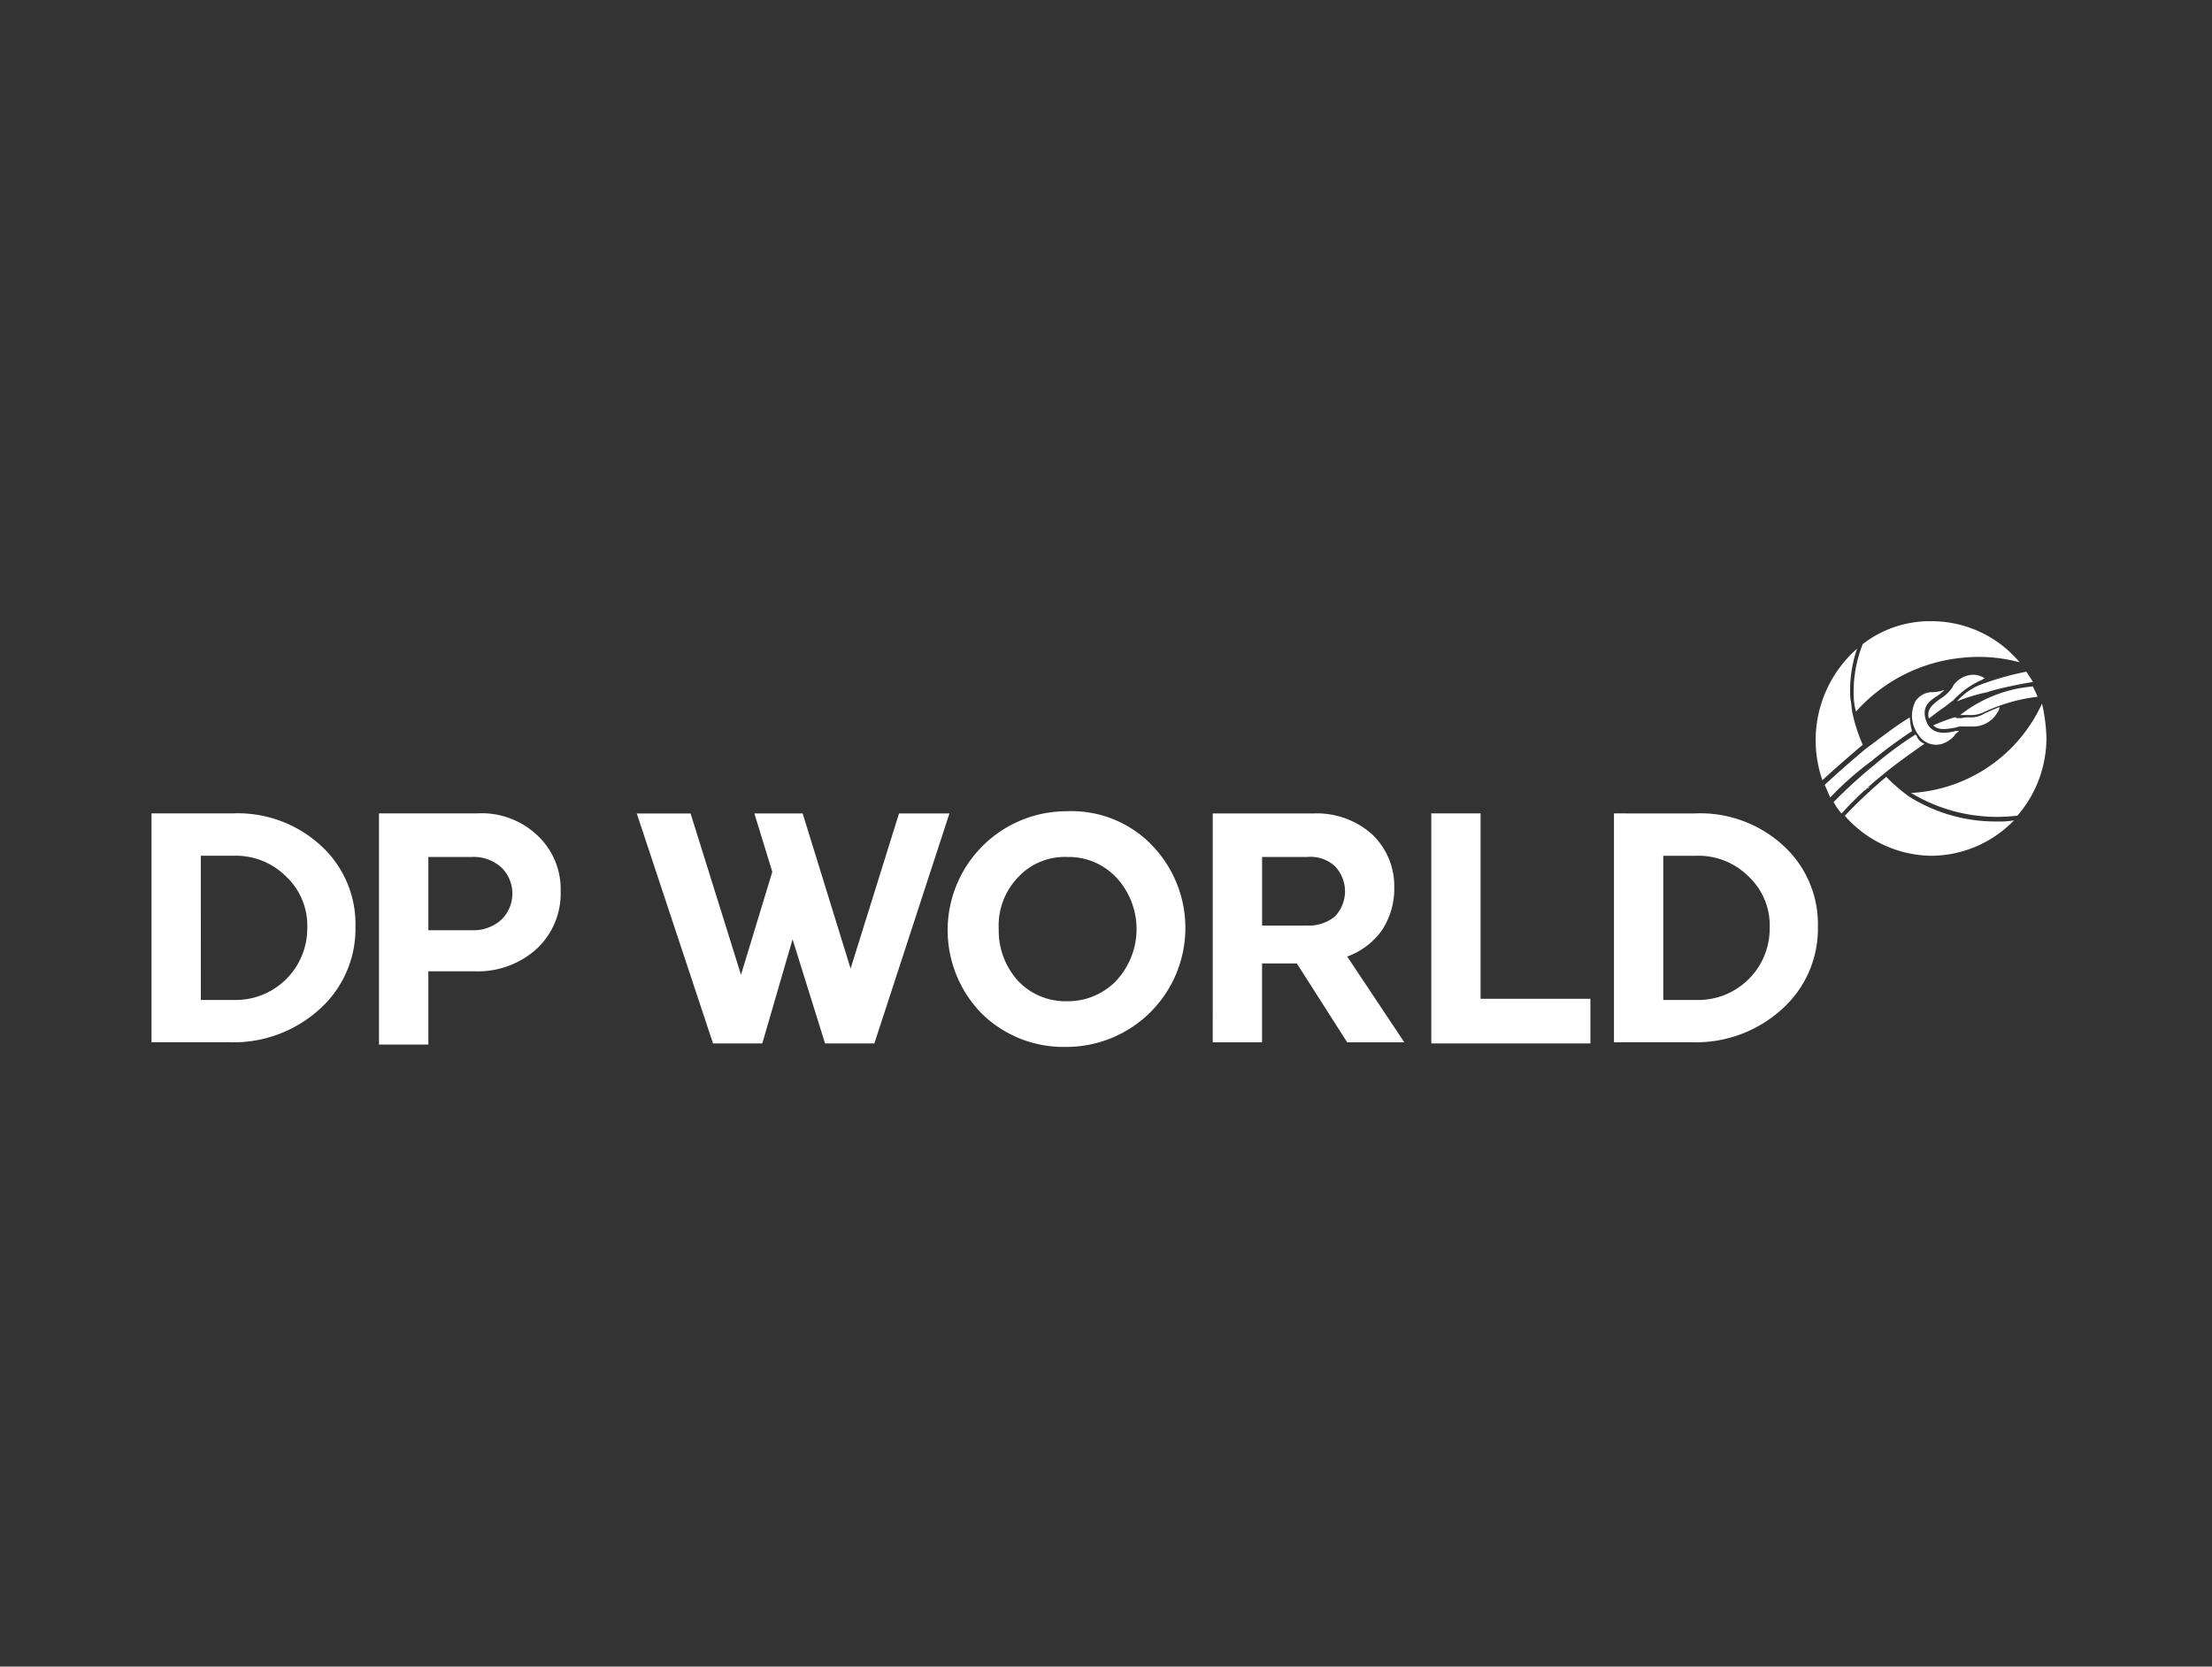 <svg xmlns="http://www.w3.org/2000/svg" xmlns:xlink="http://www.w3.org/1999/xlink" width="146" height="110" viewBox="0 0 146 110">
  <rect x="0" y="0" width="146" height="110" fill="#333333" stroke="none"/>
  <defs>
    <clipPath id="clip-path">
      <rect id="Rectangle_49" data-name="Rectangle 49" width="125.076" height="28.095" fill="#fff"/>
    </clipPath>
  </defs>
  <g id="dpw" transform="translate(-658 307)">
    <rect id="Rectangle_48" data-name="Rectangle 48" width="146" height="110" transform="translate(658 -307)" fill="none"/>
    <g id="Group_48" data-name="Group 48" transform="translate(668 -266)">
      <g id="Group_47" data-name="Group 47" clip-path="url(#clip-path)">
        <path id="Path_292" data-name="Path 292" d="M5.326,224.344a8.1,8.1,0,0,1,5.843,2.115,7,7,0,0,1,2.292,5.363A7.114,7.114,0,0,1,11.1,237.26a8.444,8.444,0,0,1-5.915,2.189H0V224.344ZM3.257,236.655H5.4a4.724,4.724,0,0,0,4.881-4.755,4.446,4.446,0,0,0-1.406-3.4A4.677,4.677,0,0,0,5.4,227.139H3.254Zm11.758-12.311h6.438a5.337,5.337,0,0,1,4,1.436,4.85,4.85,0,0,1,1.552,3.7,5,5,0,0,1-1.554,3.776,5.778,5.778,0,0,1-4.068,1.51H18.272V239.6H15.015Zm3.257,2.8v4.909h2.885a2.726,2.726,0,0,0,1.921-.682,2.406,2.406,0,0,0,0-3.474,2.72,2.72,0,0,0-1.921-.679H18.272Zm47.706-.756a7.853,7.853,0,0,1-5.622,13.367,7.688,7.688,0,0,1-5.546-2.189A7.852,7.852,0,0,1,60.431,224.2,7.382,7.382,0,0,1,65.978,226.385Zm-2.292,8.985a5,5,0,0,0,0-6.793,4.314,4.314,0,0,0-3.254-1.361,4.2,4.2,0,0,0-3.254,1.359,4.6,4.6,0,0,0-1.258,3.4,4.932,4.932,0,0,0,1.258,3.4,4.3,4.3,0,0,0,3.254,1.362,4.423,4.423,0,0,0,3.254-1.362Zm6.36-11.026H76.7a5.473,5.473,0,0,1,3.847,1.361,4.713,4.713,0,0,1,1.479,3.548,4.977,4.977,0,0,1-.813,2.8,4.828,4.828,0,0,1-2.292,1.735l3.771,5.663H78.921l-3.327-5.209H73.3v5.209H70.045Zm3.257,2.8v4.6H76.26a2.727,2.727,0,0,0,1.848-.6,2.4,2.4,0,0,0,0-3.322,2.407,2.407,0,0,0-1.848-.605H73.3ZM84.47,239.527V224.342h3.254v12.236h7.249v2.949Zm17.383-15.182a8.106,8.106,0,0,1,5.843,2.115,7.013,7.013,0,0,1,2.292,5.363,7.116,7.116,0,0,1-2.368,5.437,8.444,8.444,0,0,1-5.915,2.189H96.528V224.344Zm-2.071,12.311h2.144a4.72,4.72,0,0,0,4.881-4.755,4.444,4.444,0,0,0-1.4-3.4,4.688,4.688,0,0,0-3.478-1.361H99.782Zm-60.873-1.661-3.329-10.647h-3.55l5.032,15.179h3.251l2-6.873,2.144,6.873h3.254l4.956-15.182H49.339l-3.184,10.2v.077l-3.176-10.275H39.792l1.183,3.853Z" transform="translate(0 -211.657)" fill="#fff"/>
        <path id="Path_293" data-name="Path 293" d="M2124.854,66.029h.223a1.611,1.611,0,0,0,.962-.228c.3-.148.666-.3,1.034-.451,0,.228-.148.377-.3.605a1.862,1.862,0,0,1-1.552.679h-.593a.938.938,0,0,0-.445.074c-.517.077-1.11.228-1.479-.151a14.378,14.378,0,0,1,1.406-.528h.073c0,.074.372.074.666,0m-.886-1.964.073-.151a1.679,1.679,0,0,1,1.11-.679,1.321,1.321,0,0,1,.962.228.263.263,0,0,0-.148.074,5.7,5.7,0,0,0-1.924,1.359l-.59.454c-.444.3-.814.605-1.034.754-.151-.6.221-.9.738-1.284a2.715,2.715,0,0,0,.813-.754m-2.144,3.248a2.193,2.193,0,0,1-.52-1.359,2.355,2.355,0,0,1,.224-.982,1.373,1.373,0,0,1,1.034-.605,2.371,2.371,0,0,0,.889-.151,2.914,2.914,0,0,1-.444.377c-.593.38-1.11.756-.741,1.738.371.9,1.333.754,1.923.6h.224c-.076.077-.224.151-.3.3a1.783,1.783,0,0,1-.593.454,1.36,1.36,0,0,1-1.7-.377" transform="translate(-2005.103 -59.684)" fill="#fff"/>
        <path id="Path_294" data-name="Path 294" d="M2050.966,5.064a3.849,3.849,0,0,0,.148.9,10.77,10.77,0,0,1,7.026-3.551,10.378,10.378,0,0,1,3.774.3A7.593,7.593,0,0,0,2056.071,0a7.241,7.241,0,0,0-4.515,1.513,8.544,8.544,0,0,0-.59,3.548Z" transform="translate(-1938.61 0)" fill="#fff"/>
        <path id="Path_295" data-name="Path 295" d="M2007.64,36.668c-.073-.3-.073-.682-.148-.982a8.409,8.409,0,0,1,.444-3.328,8.048,8.048,0,0,0-2.292,8.686c.886-.828,1.775-1.584,2.661-2.341a10.927,10.927,0,0,1-.665-2.038Z" transform="translate(-1895.359 -30.548)" fill="#fff"/>
        <path id="Path_296" data-name="Path 296" d="M2120.124,103.114h-.148a10.978,10.978,0,0,0,6.953,1.513H2127a7.838,7.838,0,0,0,1.921-5.138,11.14,11.14,0,0,0-.294-2.266A10.113,10.113,0,0,1,2120.124,103.114Z" transform="translate(-2003.849 -91.785)" fill="#fff"/>
        <path id="Path_297" data-name="Path 297" d="M2024.968,62.326h.593a1.981,1.981,0,0,0,.886-.151,11.526,11.526,0,0,1,3.626-1.056c-.075-.228-.224-.454-.3-.679A8.911,8.911,0,0,0,2024.968,62.326Zm-.224-.9a11.656,11.656,0,0,1,2-.605l.224-.077a26.256,26.256,0,0,1,2.809-.6l-.444-.679a18.467,18.467,0,0,0-2.737.754,4.044,4.044,0,0,0-1.848,1.21Zm-3.1,1.056c-.889.528-1.851,1.284-2.96,2.112-.811.682-1.775,1.513-2.661,2.343.148.3.224.528.369.831a20.7,20.7,0,0,1,2.737-2.418,30.554,30.554,0,0,1,2.661-1.964A3.879,3.879,0,0,1,2021.641,62.477Zm.442,1.207-.073-.074a24.743,24.743,0,0,0-2.664,1.964,33.072,33.072,0,0,0-2.737,2.492,4.4,4.4,0,0,0,.52.754,24.369,24.369,0,0,1,2.737-2.569c.811-.676,1.775-1.356,2.737-2.035a.9.9,0,0,1-.52-.531" transform="translate(-1905.587 -56.132)" fill="#fff"/>
        <path id="Path_298" data-name="Path 298" d="M2037.831,184.58l.076-.074c-.076,0-.076,0-.076.074m-1.552,1.51.293-.3c-.145.074-.221.225-.293.3m10.355.531a10.731,10.731,0,0,1-5.918-1.661,12.125,12.125,0,0,1-1.479-1.284,32.833,32.833,0,0,0-2.737,2.569,7.719,7.719,0,0,0,5.695,2.64,7.638,7.638,0,0,0,5.474-2.34,5.018,5.018,0,0,1-1.034.077m-8.728-2.115c.073-.077.148-.077.224-.151-.151,0-.151.074-.224.151" transform="translate(-1924.737 -173.402)" fill="#fff"/>
      </g>
    </g>
  </g>
</svg>
